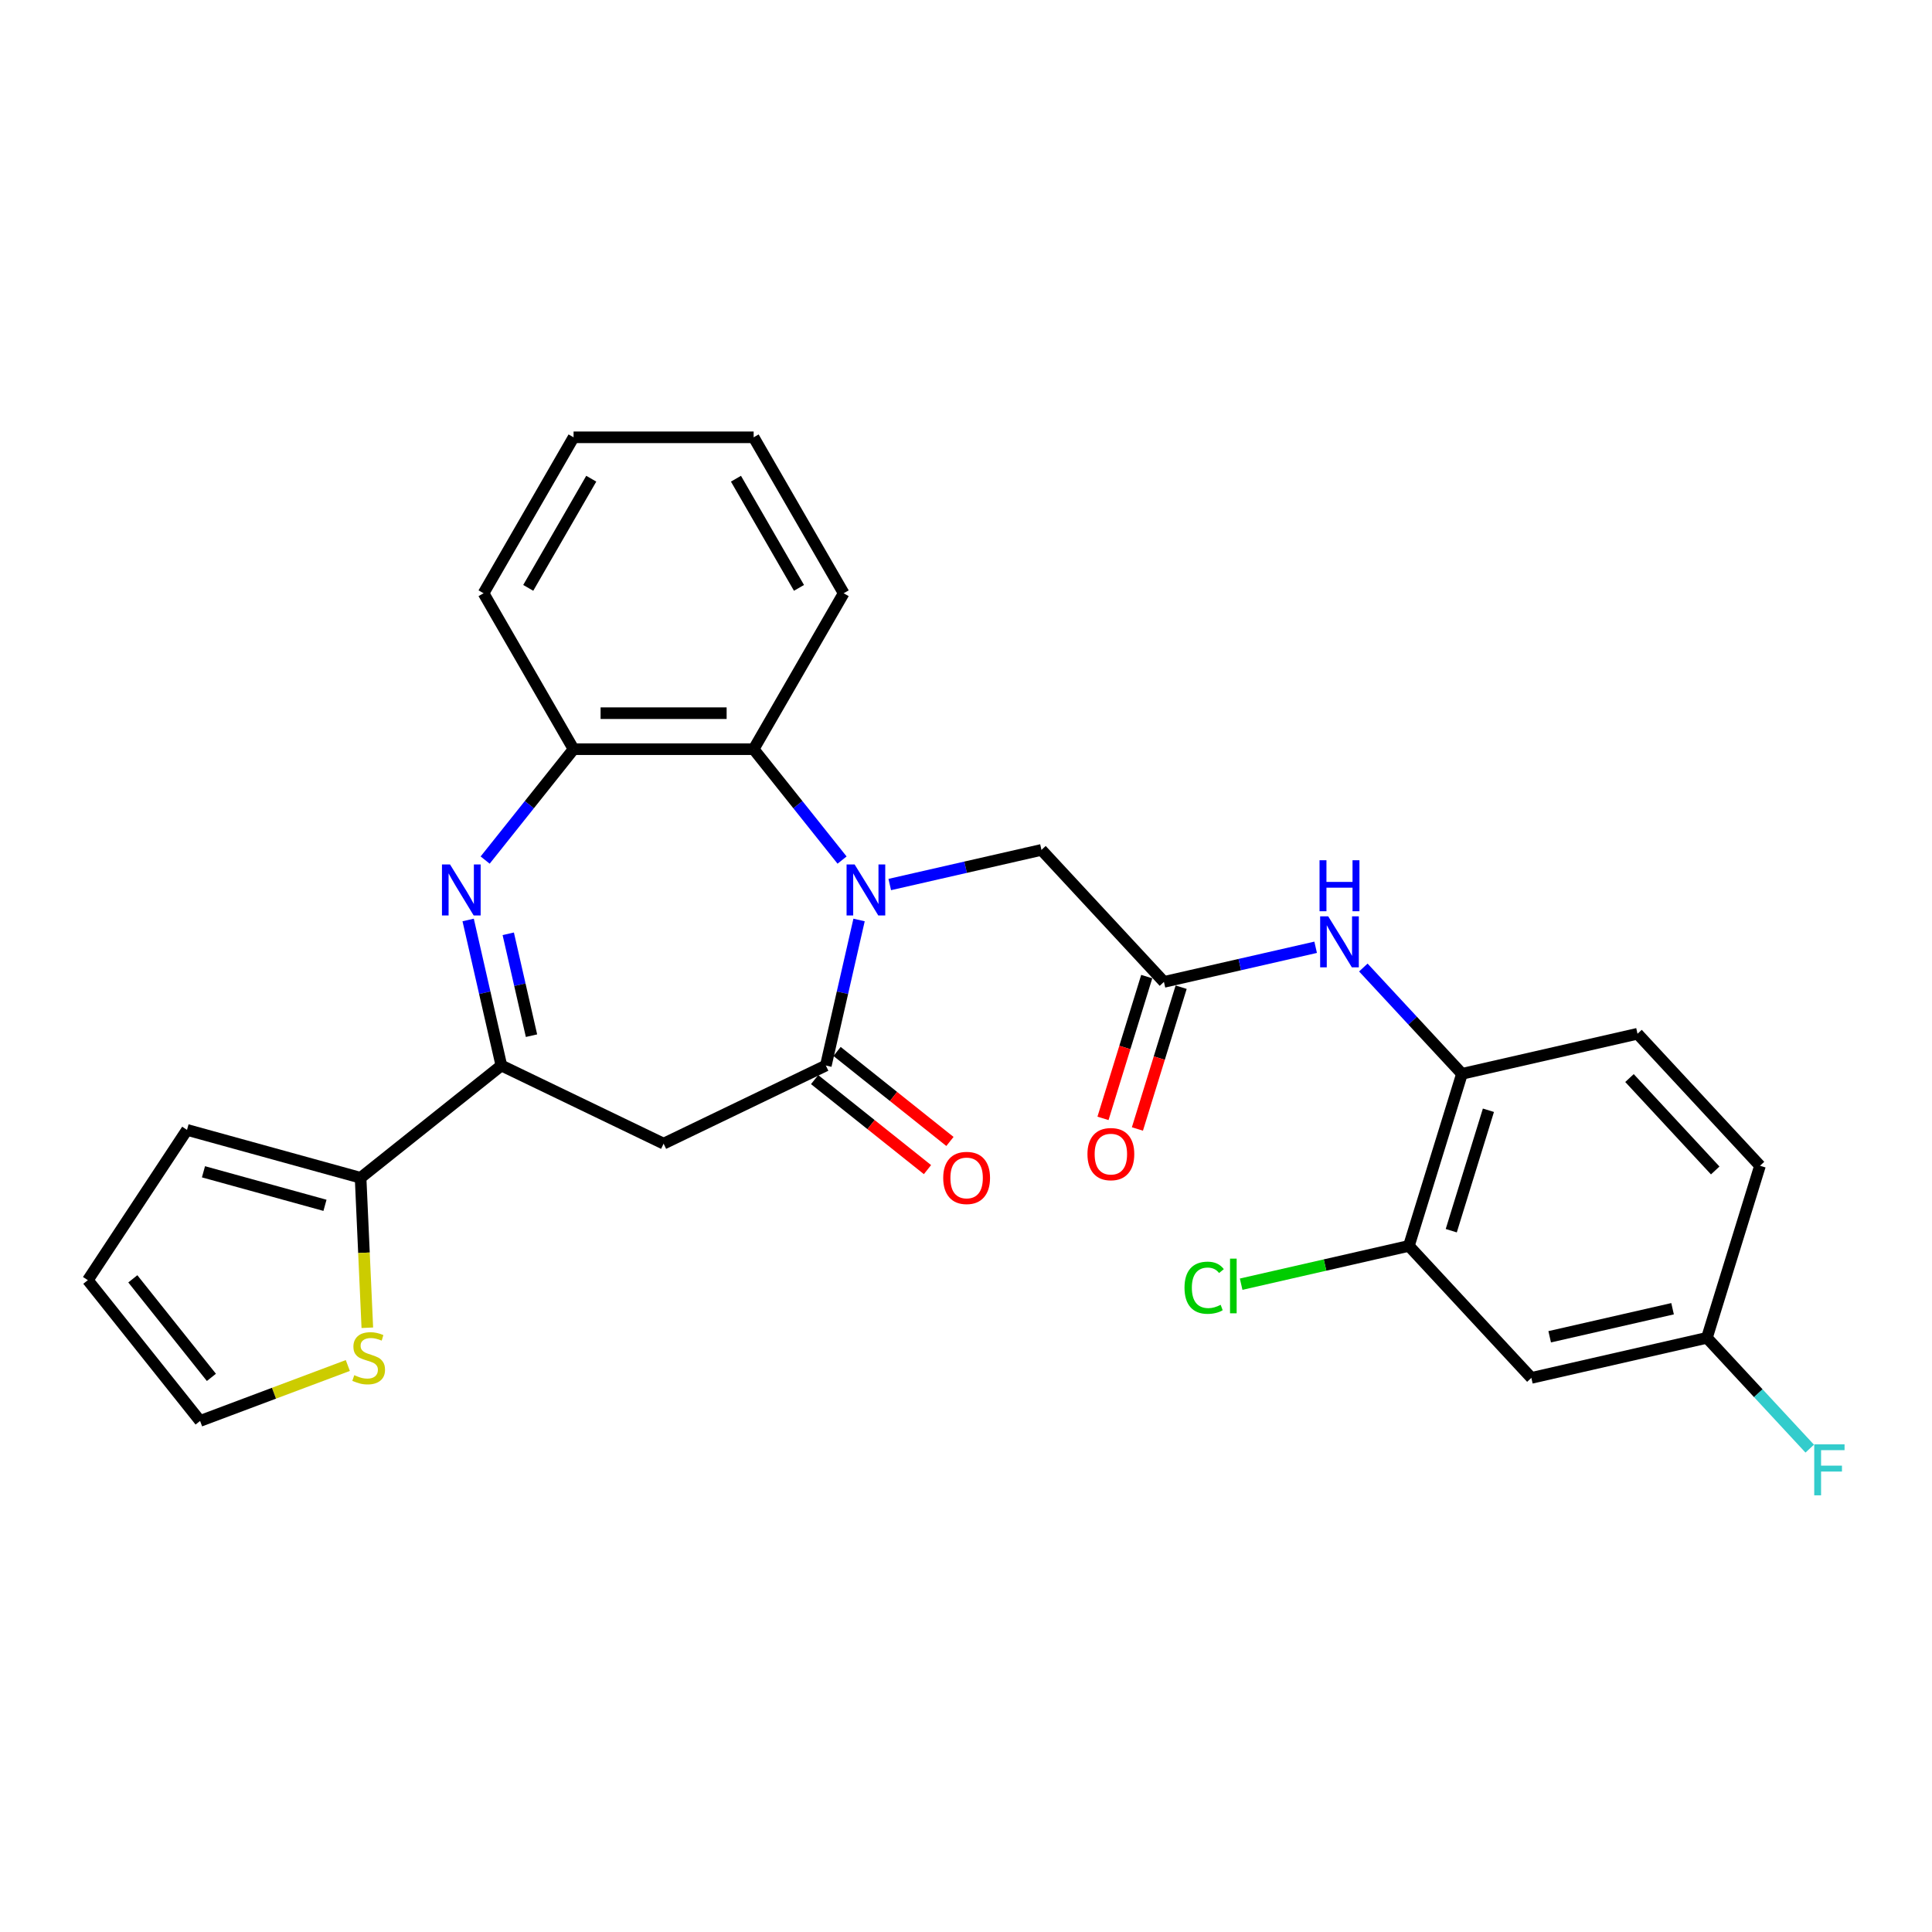 <?xml version='1.0' encoding='iso-8859-1'?>
<svg version='1.1' baseProfile='full'
              xmlns='http://www.w3.org/2000/svg'
                      xmlns:rdkit='http://www.rdkit.org/xml'
                      xmlns:xlink='http://www.w3.org/1999/xlink'
                  xml:space='preserve'
width='1000px' height='1000px' viewBox='0 0 1000 1000'>
<!-- END OF HEADER -->
<rect style='opacity:1.0;fill:#FFFFFF;stroke:none' width='1000' height='1000' x='0' y='0'> </rect>
<path class='bond-0' d='M 444.65,476.176 L 436.052,513.844' style='fill:none;fill-rule:evenodd;stroke:#0000FF;stroke-width:6px;stroke-linecap:butt;stroke-linejoin:miter;stroke-opacity:1' />
<path class='bond-0' d='M 436.052,513.844 L 427.455,551.513' style='fill:none;fill-rule:evenodd;stroke:#000000;stroke-width:6px;stroke-linecap:butt;stroke-linejoin:miter;stroke-opacity:1' />
<path class='bond-4' d='M 435.854,445.174 L 412.969,416.477' style='fill:none;fill-rule:evenodd;stroke:#0000FF;stroke-width:6px;stroke-linecap:butt;stroke-linejoin:miter;stroke-opacity:1' />
<path class='bond-4' d='M 412.969,416.477 L 390.084,387.78' style='fill:none;fill-rule:evenodd;stroke:#000000;stroke-width:6px;stroke-linecap:butt;stroke-linejoin:miter;stroke-opacity:1' />
<path class='bond-9' d='M 460.534,457.832 L 499.797,448.87' style='fill:none;fill-rule:evenodd;stroke:#0000FF;stroke-width:6px;stroke-linecap:butt;stroke-linejoin:miter;stroke-opacity:1' />
<path class='bond-9' d='M 499.797,448.87 L 539.059,439.909' style='fill:none;fill-rule:evenodd;stroke:#000000;stroke-width:6px;stroke-linecap:butt;stroke-linejoin:miter;stroke-opacity:1' />
<path class='bond-3' d='M 427.455,551.513 L 343.483,591.952' style='fill:none;fill-rule:evenodd;stroke:#000000;stroke-width:6px;stroke-linecap:butt;stroke-linejoin:miter;stroke-opacity:1' />
<path class='bond-14' d='M 421.644,558.8 L 450.855,582.095' style='fill:none;fill-rule:evenodd;stroke:#000000;stroke-width:6px;stroke-linecap:butt;stroke-linejoin:miter;stroke-opacity:1' />
<path class='bond-14' d='M 450.855,582.095 L 480.066,605.39' style='fill:none;fill-rule:evenodd;stroke:#FF0000;stroke-width:6px;stroke-linecap:butt;stroke-linejoin:miter;stroke-opacity:1' />
<path class='bond-14' d='M 433.266,544.227 L 462.477,567.521' style='fill:none;fill-rule:evenodd;stroke:#000000;stroke-width:6px;stroke-linecap:butt;stroke-linejoin:miter;stroke-opacity:1' />
<path class='bond-14' d='M 462.477,567.521 L 491.688,590.816' style='fill:none;fill-rule:evenodd;stroke:#FF0000;stroke-width:6px;stroke-linecap:butt;stroke-linejoin:miter;stroke-opacity:1' />
<path class='bond-1' d='M 251.111,445.174 L 273.996,416.477' style='fill:none;fill-rule:evenodd;stroke:#0000FF;stroke-width:6px;stroke-linecap:butt;stroke-linejoin:miter;stroke-opacity:1' />
<path class='bond-1' d='M 273.996,416.477 L 296.882,387.78' style='fill:none;fill-rule:evenodd;stroke:#000000;stroke-width:6px;stroke-linecap:butt;stroke-linejoin:miter;stroke-opacity:1' />
<path class='bond-28' d='M 242.315,476.176 L 250.913,513.844' style='fill:none;fill-rule:evenodd;stroke:#0000FF;stroke-width:6px;stroke-linecap:butt;stroke-linejoin:miter;stroke-opacity:1' />
<path class='bond-28' d='M 250.913,513.844 L 259.511,551.513' style='fill:none;fill-rule:evenodd;stroke:#000000;stroke-width:6px;stroke-linecap:butt;stroke-linejoin:miter;stroke-opacity:1' />
<path class='bond-28' d='M 263.068,483.328 L 269.086,509.697' style='fill:none;fill-rule:evenodd;stroke:#0000FF;stroke-width:6px;stroke-linecap:butt;stroke-linejoin:miter;stroke-opacity:1' />
<path class='bond-28' d='M 269.086,509.697 L 275.104,536.065' style='fill:none;fill-rule:evenodd;stroke:#000000;stroke-width:6px;stroke-linecap:butt;stroke-linejoin:miter;stroke-opacity:1' />
<path class='bond-2' d='M 259.511,551.513 L 343.483,591.952' style='fill:none;fill-rule:evenodd;stroke:#000000;stroke-width:6px;stroke-linecap:butt;stroke-linejoin:miter;stroke-opacity:1' />
<path class='bond-6' d='M 259.511,551.513 L 186.642,609.624' style='fill:none;fill-rule:evenodd;stroke:#000000;stroke-width:6px;stroke-linecap:butt;stroke-linejoin:miter;stroke-opacity:1' />
<path class='bond-5' d='M 390.084,387.78 L 296.882,387.78' style='fill:none;fill-rule:evenodd;stroke:#000000;stroke-width:6px;stroke-linecap:butt;stroke-linejoin:miter;stroke-opacity:1' />
<path class='bond-5' d='M 376.103,369.14 L 310.862,369.14' style='fill:none;fill-rule:evenodd;stroke:#000000;stroke-width:6px;stroke-linecap:butt;stroke-linejoin:miter;stroke-opacity:1' />
<path class='bond-24' d='M 390.084,387.78 L 436.685,307.065' style='fill:none;fill-rule:evenodd;stroke:#000000;stroke-width:6px;stroke-linecap:butt;stroke-linejoin:miter;stroke-opacity:1' />
<path class='bond-25' d='M 296.882,387.78 L 250.281,307.065' style='fill:none;fill-rule:evenodd;stroke:#000000;stroke-width:6px;stroke-linecap:butt;stroke-linejoin:miter;stroke-opacity:1' />
<path class='bond-12' d='M 186.642,609.624 L 188.385,648.433' style='fill:none;fill-rule:evenodd;stroke:#000000;stroke-width:6px;stroke-linecap:butt;stroke-linejoin:miter;stroke-opacity:1' />
<path class='bond-12' d='M 188.385,648.433 L 190.128,687.242' style='fill:none;fill-rule:evenodd;stroke:#CCCC00;stroke-width:6px;stroke-linecap:butt;stroke-linejoin:miter;stroke-opacity:1' />
<path class='bond-15' d='M 186.642,609.624 L 96.799,584.829' style='fill:none;fill-rule:evenodd;stroke:#000000;stroke-width:6px;stroke-linecap:butt;stroke-linejoin:miter;stroke-opacity:1' />
<path class='bond-15' d='M 168.207,623.873 L 105.317,606.517' style='fill:none;fill-rule:evenodd;stroke:#000000;stroke-width:6px;stroke-linecap:butt;stroke-linejoin:miter;stroke-opacity:1' />
<path class='bond-7' d='M 602.453,508.231 L 539.059,439.909' style='fill:none;fill-rule:evenodd;stroke:#000000;stroke-width:6px;stroke-linecap:butt;stroke-linejoin:miter;stroke-opacity:1' />
<path class='bond-8' d='M 602.453,508.231 L 641.715,499.269' style='fill:none;fill-rule:evenodd;stroke:#000000;stroke-width:6px;stroke-linecap:butt;stroke-linejoin:miter;stroke-opacity:1' />
<path class='bond-8' d='M 641.715,499.269 L 680.978,490.308' style='fill:none;fill-rule:evenodd;stroke:#0000FF;stroke-width:6px;stroke-linecap:butt;stroke-linejoin:miter;stroke-opacity:1' />
<path class='bond-17' d='M 593.547,505.483 L 582.228,542.176' style='fill:none;fill-rule:evenodd;stroke:#000000;stroke-width:6px;stroke-linecap:butt;stroke-linejoin:miter;stroke-opacity:1' />
<path class='bond-17' d='M 582.228,542.176 L 570.91,578.868' style='fill:none;fill-rule:evenodd;stroke:#FF0000;stroke-width:6px;stroke-linecap:butt;stroke-linejoin:miter;stroke-opacity:1' />
<path class='bond-17' d='M 611.359,510.978 L 600.041,547.67' style='fill:none;fill-rule:evenodd;stroke:#000000;stroke-width:6px;stroke-linecap:butt;stroke-linejoin:miter;stroke-opacity:1' />
<path class='bond-17' d='M 600.041,547.67 L 588.723,584.362' style='fill:none;fill-rule:evenodd;stroke:#FF0000;stroke-width:6px;stroke-linecap:butt;stroke-linejoin:miter;stroke-opacity:1' />
<path class='bond-10' d='M 705.658,500.791 L 731.184,528.302' style='fill:none;fill-rule:evenodd;stroke:#0000FF;stroke-width:6px;stroke-linecap:butt;stroke-linejoin:miter;stroke-opacity:1' />
<path class='bond-10' d='M 731.184,528.302 L 756.711,555.813' style='fill:none;fill-rule:evenodd;stroke:#000000;stroke-width:6px;stroke-linecap:butt;stroke-linejoin:miter;stroke-opacity:1' />
<path class='bond-11' d='M 756.711,555.813 L 729.239,644.874' style='fill:none;fill-rule:evenodd;stroke:#000000;stroke-width:6px;stroke-linecap:butt;stroke-linejoin:miter;stroke-opacity:1' />
<path class='bond-11' d='M 770.403,574.667 L 751.172,637.01' style='fill:none;fill-rule:evenodd;stroke:#000000;stroke-width:6px;stroke-linecap:butt;stroke-linejoin:miter;stroke-opacity:1' />
<path class='bond-19' d='M 756.711,555.813 L 847.576,535.074' style='fill:none;fill-rule:evenodd;stroke:#000000;stroke-width:6px;stroke-linecap:butt;stroke-linejoin:miter;stroke-opacity:1' />
<path class='bond-13' d='M 729.239,644.874 L 792.633,713.196' style='fill:none;fill-rule:evenodd;stroke:#000000;stroke-width:6px;stroke-linecap:butt;stroke-linejoin:miter;stroke-opacity:1' />
<path class='bond-21' d='M 729.239,644.874 L 685.829,654.782' style='fill:none;fill-rule:evenodd;stroke:#000000;stroke-width:6px;stroke-linecap:butt;stroke-linejoin:miter;stroke-opacity:1' />
<path class='bond-21' d='M 685.829,654.782 L 642.419,664.69' style='fill:none;fill-rule:evenodd;stroke:#00CC00;stroke-width:6px;stroke-linecap:butt;stroke-linejoin:miter;stroke-opacity:1' />
<path class='bond-16' d='M 180.031,706.782 L 141.798,721.132' style='fill:none;fill-rule:evenodd;stroke:#CCCC00;stroke-width:6px;stroke-linecap:butt;stroke-linejoin:miter;stroke-opacity:1' />
<path class='bond-16' d='M 141.798,721.132 L 103.565,735.481' style='fill:none;fill-rule:evenodd;stroke:#000000;stroke-width:6px;stroke-linecap:butt;stroke-linejoin:miter;stroke-opacity:1' />
<path class='bond-31' d='M 792.633,713.196 L 883.498,692.457' style='fill:none;fill-rule:evenodd;stroke:#000000;stroke-width:6px;stroke-linecap:butt;stroke-linejoin:miter;stroke-opacity:1' />
<path class='bond-31' d='M 802.115,691.912 L 865.72,677.395' style='fill:none;fill-rule:evenodd;stroke:#000000;stroke-width:6px;stroke-linecap:butt;stroke-linejoin:miter;stroke-opacity:1' />
<path class='bond-18' d='M 96.799,584.829 L 45.455,662.612' style='fill:none;fill-rule:evenodd;stroke:#000000;stroke-width:6px;stroke-linecap:butt;stroke-linejoin:miter;stroke-opacity:1' />
<path class='bond-30' d='M 103.565,735.481 L 45.455,662.612' style='fill:none;fill-rule:evenodd;stroke:#000000;stroke-width:6px;stroke-linecap:butt;stroke-linejoin:miter;stroke-opacity:1' />
<path class='bond-30' d='M 109.422,712.928 L 68.745,661.921' style='fill:none;fill-rule:evenodd;stroke:#000000;stroke-width:6px;stroke-linecap:butt;stroke-linejoin:miter;stroke-opacity:1' />
<path class='bond-22' d='M 847.576,535.074 L 910.97,603.396' style='fill:none;fill-rule:evenodd;stroke:#000000;stroke-width:6px;stroke-linecap:butt;stroke-linejoin:miter;stroke-opacity:1' />
<path class='bond-22' d='M 843.421,558.001 L 887.796,605.826' style='fill:none;fill-rule:evenodd;stroke:#000000;stroke-width:6px;stroke-linecap:butt;stroke-linejoin:miter;stroke-opacity:1' />
<path class='bond-20' d='M 883.498,692.457 L 910.97,603.396' style='fill:none;fill-rule:evenodd;stroke:#000000;stroke-width:6px;stroke-linecap:butt;stroke-linejoin:miter;stroke-opacity:1' />
<path class='bond-23' d='M 883.498,692.457 L 910.106,721.133' style='fill:none;fill-rule:evenodd;stroke:#000000;stroke-width:6px;stroke-linecap:butt;stroke-linejoin:miter;stroke-opacity:1' />
<path class='bond-23' d='M 910.106,721.133 L 936.714,749.81' style='fill:none;fill-rule:evenodd;stroke:#33CCCC;stroke-width:6px;stroke-linecap:butt;stroke-linejoin:miter;stroke-opacity:1' />
<path class='bond-26' d='M 436.685,307.065 L 390.084,226.35' style='fill:none;fill-rule:evenodd;stroke:#000000;stroke-width:6px;stroke-linecap:butt;stroke-linejoin:miter;stroke-opacity:1' />
<path class='bond-26' d='M 413.551,304.278 L 380.931,247.777' style='fill:none;fill-rule:evenodd;stroke:#000000;stroke-width:6px;stroke-linecap:butt;stroke-linejoin:miter;stroke-opacity:1' />
<path class='bond-29' d='M 250.281,307.065 L 296.882,226.35' style='fill:none;fill-rule:evenodd;stroke:#000000;stroke-width:6px;stroke-linecap:butt;stroke-linejoin:miter;stroke-opacity:1' />
<path class='bond-29' d='M 273.414,304.278 L 306.035,247.777' style='fill:none;fill-rule:evenodd;stroke:#000000;stroke-width:6px;stroke-linecap:butt;stroke-linejoin:miter;stroke-opacity:1' />
<path class='bond-27' d='M 390.084,226.35 L 296.882,226.35' style='fill:none;fill-rule:evenodd;stroke:#000000;stroke-width:6px;stroke-linecap:butt;stroke-linejoin:miter;stroke-opacity:1' />
<path  class='atom-0' d='M 442.36 447.451
L 451.009 461.431
Q 451.866 462.81, 453.246 465.308
Q 454.625 467.806, 454.7 467.955
L 454.7 447.451
L 458.204 447.451
L 458.204 473.846
L 454.588 473.846
L 445.305 458.56
Q 444.224 456.771, 443.068 454.721
Q 441.95 452.67, 441.614 452.036
L 441.614 473.846
L 438.184 473.846
L 438.184 447.451
L 442.36 447.451
' fill='#0000FF'/>
<path  class='atom-2' d='M 232.937 447.451
L 241.586 461.431
Q 242.443 462.81, 243.823 465.308
Q 245.202 467.806, 245.277 467.955
L 245.277 447.451
L 248.781 447.451
L 248.781 473.846
L 245.165 473.846
L 235.882 458.56
Q 234.801 456.771, 233.645 454.721
Q 232.527 452.67, 232.191 452.036
L 232.191 473.846
L 228.761 473.846
L 228.761 447.451
L 232.937 447.451
' fill='#0000FF'/>
<path  class='atom-9' d='M 687.483 474.294
L 696.132 488.274
Q 696.99 489.654, 698.369 492.151
Q 699.749 494.649, 699.823 494.798
L 699.823 474.294
L 703.328 474.294
L 703.328 500.689
L 699.711 500.689
L 690.429 485.404
Q 689.347 483.614, 688.192 481.564
Q 687.073 479.513, 686.738 478.879
L 686.738 500.689
L 683.308 500.689
L 683.308 474.294
L 687.483 474.294
' fill='#0000FF'/>
<path  class='atom-9' d='M 682.991 445.26
L 686.57 445.26
L 686.57 456.481
L 700.066 456.481
L 700.066 445.26
L 703.645 445.26
L 703.645 471.654
L 700.066 471.654
L 700.066 459.464
L 686.57 459.464
L 686.57 471.654
L 682.991 471.654
L 682.991 445.26
' fill='#0000FF'/>
<path  class='atom-13' d='M 183.368 711.791
Q 183.666 711.903, 184.896 712.425
Q 186.127 712.947, 187.469 713.282
Q 188.848 713.581, 190.19 713.581
Q 192.688 713.581, 194.142 712.388
Q 195.596 711.157, 195.596 709.032
Q 195.596 707.578, 194.85 706.684
Q 194.142 705.789, 193.023 705.304
Q 191.905 704.82, 190.041 704.26
Q 187.692 703.552, 186.276 702.881
Q 184.896 702.21, 183.89 700.793
Q 182.92 699.377, 182.92 696.991
Q 182.92 693.673, 185.157 691.622
Q 187.431 689.572, 191.905 689.572
Q 194.962 689.572, 198.429 691.026
L 197.572 693.896
Q 194.403 692.592, 192.017 692.592
Q 189.445 692.592, 188.028 693.673
Q 186.611 694.717, 186.648 696.543
Q 186.648 697.96, 187.357 698.817
Q 188.102 699.675, 189.146 700.16
Q 190.227 700.644, 192.017 701.203
Q 194.403 701.949, 195.82 702.695
Q 197.236 703.44, 198.243 704.969
Q 199.287 706.46, 199.287 709.032
Q 199.287 712.686, 196.826 714.662
Q 194.403 716.6, 190.339 716.6
Q 187.991 716.6, 186.201 716.078
Q 184.449 715.594, 182.361 714.736
L 183.368 711.791
' fill='#CCCC00'/>
<path  class='atom-15' d='M 488.207 609.698
Q 488.207 603.361, 491.338 599.819
Q 494.47 596.277, 500.323 596.277
Q 506.176 596.277, 509.308 599.819
Q 512.439 603.361, 512.439 609.698
Q 512.439 616.111, 509.27 619.764
Q 506.101 623.38, 500.323 623.38
Q 494.507 623.38, 491.338 619.764
Q 488.207 616.148, 488.207 609.698
M 500.323 620.398
Q 504.349 620.398, 506.511 617.714
Q 508.711 614.992, 508.711 609.698
Q 508.711 604.516, 506.511 601.907
Q 504.349 599.26, 500.323 599.26
Q 496.297 599.26, 494.097 601.869
Q 491.935 604.479, 491.935 609.698
Q 491.935 615.03, 494.097 617.714
Q 496.297 620.398, 500.323 620.398
' fill='#FF0000'/>
<path  class='atom-18' d='M 562.865 597.366
Q 562.865 591.029, 565.996 587.487
Q 569.128 583.945, 574.981 583.945
Q 580.834 583.945, 583.966 587.487
Q 587.097 591.029, 587.097 597.366
Q 587.097 603.779, 583.928 607.432
Q 580.759 611.048, 574.981 611.048
Q 569.165 611.048, 565.996 607.432
Q 562.865 603.816, 562.865 597.366
M 574.981 608.066
Q 579.007 608.066, 581.169 605.382
Q 583.369 602.66, 583.369 597.366
Q 583.369 592.184, 581.169 589.575
Q 579.007 586.928, 574.981 586.928
Q 570.955 586.928, 568.755 589.537
Q 566.593 592.147, 566.593 597.366
Q 566.593 602.698, 568.755 605.382
Q 570.955 608.066, 574.981 608.066
' fill='#FF0000'/>
<path  class='atom-22' d='M 613.098 666.527
Q 613.098 659.966, 616.155 656.536
Q 619.249 653.069, 625.102 653.069
Q 630.545 653.069, 633.453 656.909
L 630.993 658.922
Q 628.868 656.126, 625.102 656.126
Q 621.113 656.126, 618.988 658.81
Q 616.901 661.457, 616.901 666.527
Q 616.901 671.746, 619.063 674.431
Q 621.262 677.115, 625.512 677.115
Q 628.42 677.115, 631.813 675.363
L 632.857 678.159
Q 631.477 679.053, 629.39 679.575
Q 627.302 680.097, 624.991 680.097
Q 619.249 680.097, 616.155 676.593
Q 613.098 673.089, 613.098 666.527
' fill='#00CC00'/>
<path  class='atom-22' d='M 636.659 651.466
L 640.089 651.466
L 640.089 679.762
L 636.659 679.762
L 636.659 651.466
' fill='#00CC00'/>
<path  class='atom-24' d='M 939.044 747.581
L 954.739 747.581
L 954.739 750.601
L 942.586 750.601
L 942.586 758.616
L 953.397 758.616
L 953.397 761.673
L 942.586 761.673
L 942.586 773.976
L 939.044 773.976
L 939.044 747.581
' fill='#33CCCC'/>
</svg>
